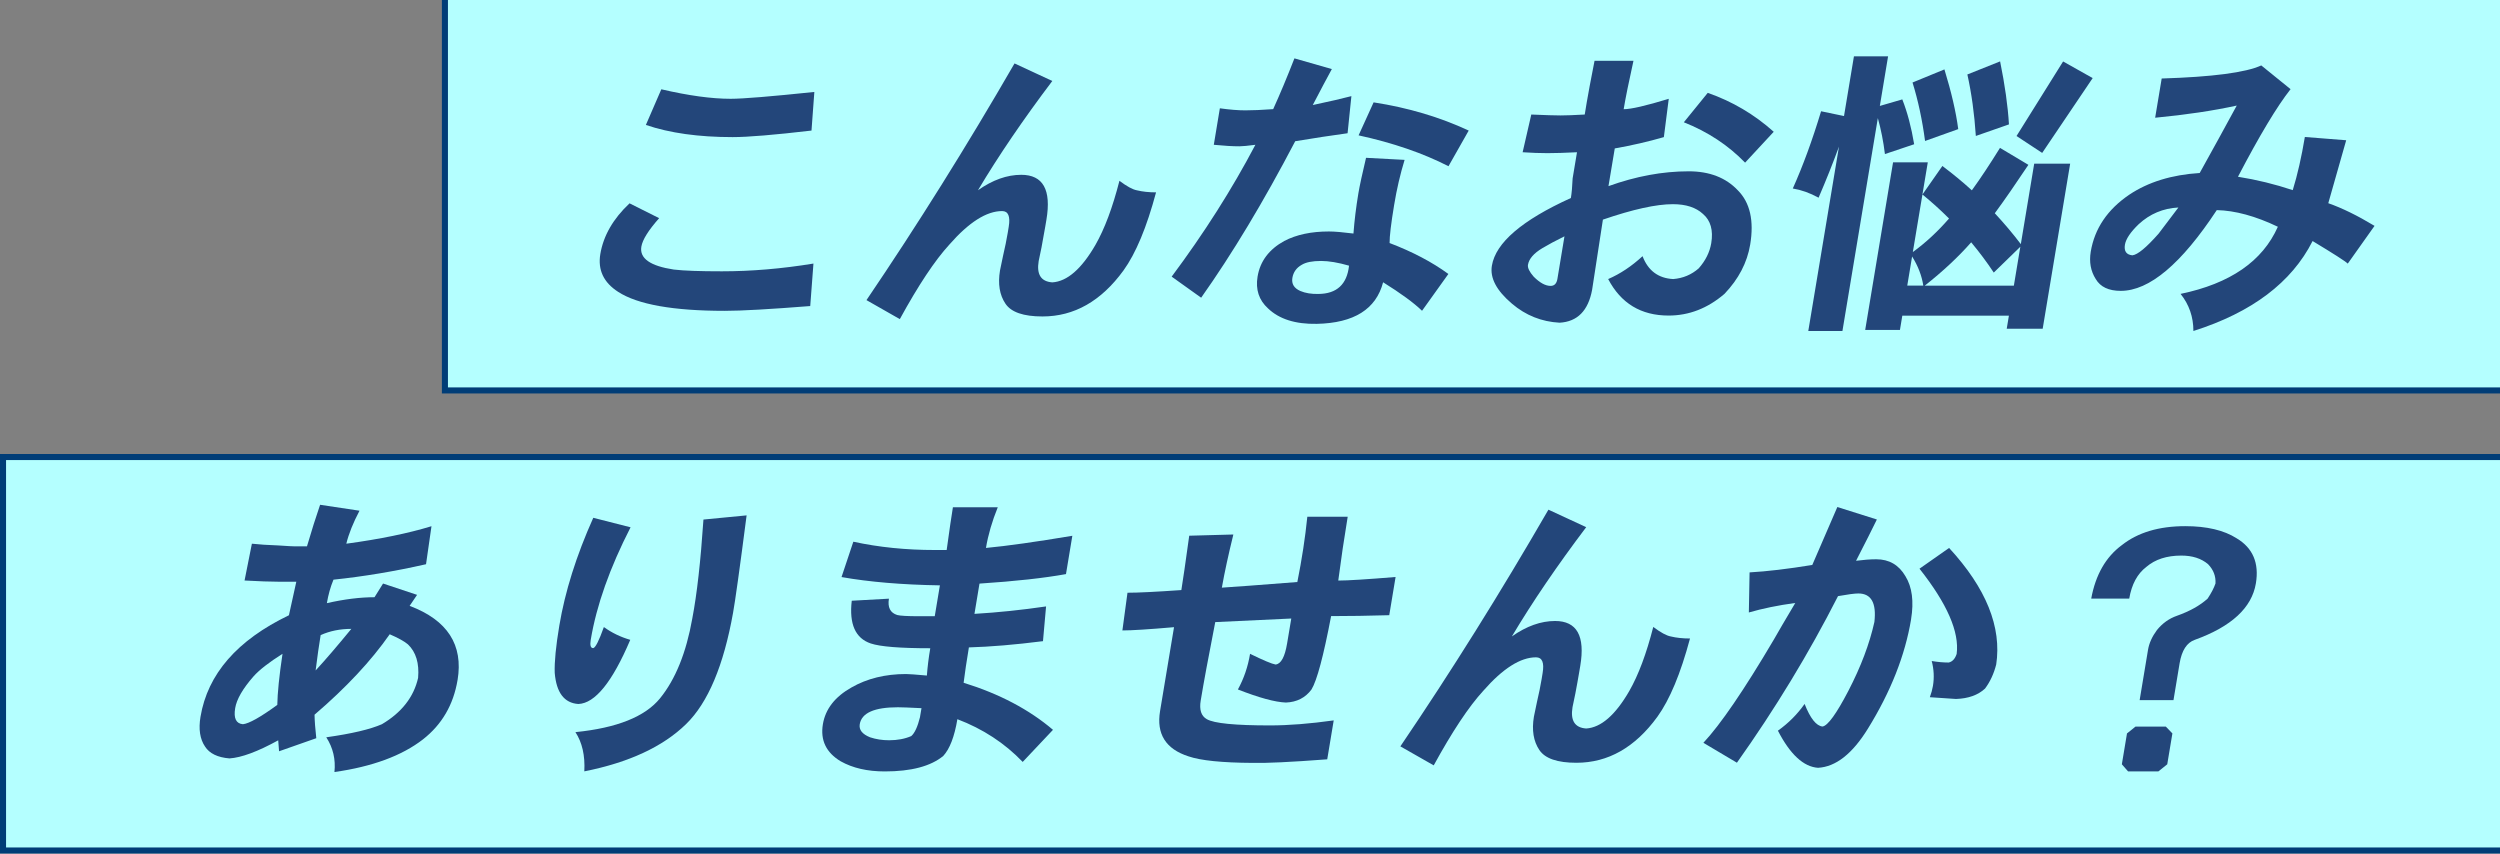 <svg height="141" viewBox="0 0 413 141" width="413" xmlns="http://www.w3.org/2000/svg"><rect x="0" y="0" width="413" height="141" fill="#808080" stroke="none"/><path d="m73.5-.5h340v65h-340z" fill="#b4ffff" stroke="#003d77" stroke-miterlimit="10"/><path d="m.5 75.5h413v65h-413z" fill="#b4ffff" stroke="#003d77" stroke-miterlimit="10"/><g fill="#23467a"><path d="m133.85 50.56c-6.63.52-11.33.79-14.11.79-8.54 0-14.41-1.05-17.63-3.14-2.39-1.54-3.37-3.61-2.94-6.23.51-3.04 2.12-5.84 4.83-8.39l4.89 2.45c-1.77 2-2.75 3.56-2.94 4.71-.32 1.93 1.46 3.19 5.36 3.78 1.7.2 4.35.29 7.95.29 4.84 0 9.88-.42 15.12-1.28l-.53 7.01zm.21-28.99c-6.17.72-10.51 1.08-13.03 1.08-5.62 0-10.4-.67-14.33-2.01l2.55-5.89c4.5 1.05 8.32 1.57 11.46 1.57 2.03 0 6.64-.38 13.82-1.13z"/><path d="m190.98 31.78c-1.55 5.79-3.35 10.09-5.38 12.9-3.69 5.07-8.15 7.6-13.38 7.6-3.14 0-5.18-.7-6.12-2.11-.97-1.44-1.27-3.27-.9-5.49.04-.23.2-1.03.5-2.4.33-1.41.59-2.68.78-3.83l.16-.98c.29-1.73-.08-2.6-1.09-2.6-2.58 0-5.49 1.85-8.72 5.54-2.4 2.62-5.12 6.72-8.18 12.31l-5.51-3.14c8.41-12.4 16.56-25.43 24.46-39.1l6.24 2.9c-4.82 6.38-8.91 12.39-12.28 18.05 2.41-1.7 4.79-2.55 7.15-2.55 3.6 0 4.99 2.47 4.16 7.41l-.2 1.18c-.16.98-.37 2.11-.61 3.39-.27 1.24-.43 2-.47 2.26-.37 2.22.38 3.4 2.26 3.53 2.45-.16 4.82-2.22 7.11-6.18 1.52-2.65 2.84-6.18 3.97-10.6 1.22.92 2.18 1.44 2.88 1.57.94.23 2 .34 3.18.34z"/><path d="m222.63 22.01c-2.64.36-5.53.8-8.66 1.32-5.22 9.98-10.4 18.59-15.54 25.85l-4.87-3.48c5.34-7.16 9.96-14.42 13.83-21.78-1.24.16-2.12.25-2.64.25-1.08 0-2.49-.08-4.23-.25l1-6.03c1.63.23 3.03.34 4.21.34s2.68-.06 4.6-.2c1.13-2.49 2.3-5.28 3.51-8.39l6.18 1.77c-.84 1.54-1.89 3.52-3.15 5.94 2.78-.59 4.91-1.08 6.38-1.47l-.63 6.13zm16.64 23.25-4.35 6.08c-1.35-1.31-3.5-2.88-6.43-4.71-1.16 4.45-4.82 6.74-10.95 6.87-3.54.07-6.23-.79-8.06-2.55-1.51-1.37-2.08-3.12-1.73-5.25.42-2.55 1.9-4.51 4.41-5.89 2.01-1.05 4.46-1.57 7.37-1.57.95 0 2.3.12 4.06.34.16-2.13.43-4.33.81-6.62.21-1.24.63-3.21 1.27-5.89l6.37.34c-.72 2.35-1.3 4.84-1.73 7.46-.51 3.07-.76 5.17-.75 6.28 3.78 1.44 7.02 3.14 9.7 5.1zm-16.4-1.37c-1.81-.52-3.35-.78-4.63-.78-1.44 0-2.5.21-3.2.64-.87.49-1.38 1.21-1.54 2.16-.16.98.27 1.7 1.31 2.16.85.36 1.86.52 3.01.49 3.01-.03 4.7-1.58 5.04-4.66zm19.76-22.32-3.34 5.89c-4.22-2.16-9.17-3.86-14.85-5.1l2.48-5.45c5.71.88 10.94 2.44 15.71 4.66z"/><path d="m289.13 40.41c-.5 2.98-1.91 5.69-4.25 8.14-2.79 2.39-5.86 3.58-9.23 3.58-4.55 0-7.87-2.01-9.98-6.03 1.97-.85 3.87-2.11 5.68-3.78.91 2.39 2.6 3.65 5.06 3.78 1.62-.13 3.03-.72 4.22-1.77 1.13-1.28 1.82-2.67 2.07-4.17.35-2.12-.1-3.73-1.36-4.81-1.16-1.08-2.82-1.62-4.98-1.62-2.75 0-6.6.85-11.56 2.55-1.11 7.23-1.7 11.09-1.78 11.58-.64 3.47-2.43 5.28-5.37 5.45-2.98-.16-5.6-1.21-7.87-3.14-2.55-2.16-3.66-4.25-3.32-6.28.63-3.79 4.98-7.52 13.05-11.18.14-.82.23-1.9.29-3.24l.72-4.32c-2.01.1-3.64.15-4.88.15s-2.61-.05-4.1-.15l1.43-6.23c2.31.1 3.92.15 4.83.15s2.22-.05 4-.15l.33-2.01c.23-1.37.66-3.66 1.29-6.87h6.43c-.77 3.47-1.31 6.13-1.62 8 1.21 0 3.69-.57 7.45-1.72l-.81 6.33c-2.58.75-5.28 1.37-8.11 1.87l-1.04 6.23c4.52-1.63 8.94-2.45 13.26-2.45 3.43 0 6.14 1.05 8.11 3.14 2.02 2.03 2.7 5.02 2.04 8.98zm-31.85 5.69 1.17-7.06c-1.46.72-2.68 1.37-3.66 1.96-1.42.85-2.21 1.77-2.37 2.75-.08.49.23 1.14.95 1.96 1.01 1.01 1.94 1.52 2.79 1.52.62 0 .99-.38 1.12-1.13zm35.74-24.33-4.73 5.1c-2.79-2.88-6.16-5.1-10.12-6.67l3.95-4.86c4.05 1.41 7.68 3.55 10.9 6.43z"/><path d="m300.84 18.38 3.79.79 1.64-9.86h5.64l-1.36 8.19 3.71-1.08c.85 2.16 1.5 4.63 1.96 7.41l-4.83 1.62c-.25-2.06-.64-4.04-1.17-5.94l-5.85 35.17h-5.64l5.07-30.46c-1.02 2.78-2.14 5.59-3.37 8.44-1.44-.79-2.86-1.29-4.26-1.52 1.66-3.7 3.22-7.95 4.67-12.75zm11.89 8.44h5.74l-2.47 14.82c2.12-1.54 4.11-3.39 5.98-5.54-1.37-1.37-2.84-2.7-4.39-3.97l3.29-4.71c1.74 1.31 3.37 2.65 4.87 4.02 1.4-1.93 2.95-4.27 4.65-7.01l4.69 2.8c-2.09 3.14-3.94 5.81-5.55 8 1.55 1.67 2.99 3.37 4.3 5.1l2.21-13.29h5.94l-4.54 27.27h-5.94l.36-2.16h-17.61l-.39 2.35h-5.74l4.6-27.67zm5 20.36c-.25-1.63-.87-3.24-1.85-4.81l-.8 4.81zm3.49-35.71c1.14 3.73 1.91 7.01 2.28 9.86l-5.48 1.96c-.46-3.5-1.16-6.72-2.07-9.66l5.26-2.16zm12.54 29.29-4.39 4.27c-1.12-1.7-2.37-3.37-3.73-5-2.1 2.39-4.65 4.78-7.67 7.16h14.72zm-3.34-30.61c.79 3.89 1.28 7.36 1.46 10.4l-5.47 1.91c-.24-3.66-.71-7.05-1.4-10.16l5.41-2.16zm10.4 0 4.89 2.75-8.34 12.36-4.24-2.79 7.69-12.31z"/><path d="m392.27 37.32-4.42 6.23c-.39-.39-2.33-1.63-5.81-3.73-3.46 6.84-10.02 11.79-19.69 14.86 0-2.32-.71-4.37-2.12-6.13 8.2-1.7 13.55-5.4 16.07-11.09-3.7-1.77-7.06-2.68-10.09-2.75-5.86 8.9-11.15 13.34-15.86 13.34-2 0-3.37-.65-4.14-1.96-.83-1.31-1.1-2.81-.82-4.51.64-3.83 2.76-6.97 6.37-9.42 3.13-2.09 7.01-3.29 11.63-3.58 2.2-3.96 4.24-7.67 6.12-11.14-3.87.85-8.36 1.52-13.48 2.01l1.08-6.48c8.38-.26 13.87-.98 16.45-2.16l4.84 3.92c-2.24 2.84-5.14 7.67-8.69 14.47 3.09.49 6.11 1.23 9.05 2.21.79-2.55 1.45-5.48 2-8.78l6.83.54c-1.04 3.66-2.02 7.13-2.96 10.4 2.26.79 4.8 2.03 7.62 3.73zm-32.41-3.04c-2.51.13-4.69 1.05-6.54 2.75-1.36 1.31-2.12 2.44-2.28 3.38-.18 1.08.23 1.67 1.23 1.77.87-.1 2.31-1.29 4.33-3.58.58-.75 1.67-2.19 3.27-4.32z"/><path d="m75.59 112.33c-.68 4.09-2.58 7.36-5.71 9.81-3.49 2.71-8.37 4.51-14.63 5.4.22-2.09-.23-4.01-1.35-5.74 4.19-.59 7.25-1.31 9.19-2.16 3.26-1.93 5.26-4.48 5.98-7.65.21-2.42-.35-4.27-1.68-5.54-.57-.49-1.58-1.05-3.01-1.67-3.05 4.38-7.19 8.81-12.42 13.29.02 1.05.12 2.34.29 3.88l-6.15 2.16-.14-1.81c-3.38 1.86-6.07 2.86-8.05 2.99-1.97-.16-3.31-.82-4.04-1.96-.84-1.24-1.09-2.88-.75-4.91 1.18-7.06 6.05-12.66 14.61-16.78l1.22-5.54h-2.94c-1.34 0-3.21-.07-5.61-.2l1.21-6.08c1.19.13 2.66.23 4.42.29 1.42.1 2.33.15 2.72.15h1.96c.76-2.58 1.48-4.87 2.17-6.87l6.51.98c-1.05 2-1.78 3.81-2.18 5.45 5.55-.75 10.24-1.72 14.07-2.89l-.9 6.28c-5.2 1.18-10.3 2.03-15.29 2.55-.5 1.21-.86 2.5-1.09 3.88 2.86-.65 5.48-.98 7.87-.98l1.41-2.26 5.62 1.87-1.23 1.82c6.25 2.35 8.89 6.44 7.92 12.26zm-29.78 4.12c.03-1.93.31-4.74.86-8.44-2.23 1.41-3.83 2.65-4.79 3.73-1.78 2.03-2.79 3.78-3.03 5.25-.28 1.67.15 2.55 1.28 2.65 1-.1 2.89-1.16 5.68-3.19zm12.24-12.56c-1.86 0-3.56.34-5.08 1.03-.27 1.64-.55 3.58-.83 5.84 1.6-1.73 3.56-4.02 5.9-6.87z"/><path d="m104.12 105.7c-2.96 6.97-5.82 10.5-8.58 10.6-2.33-.16-3.63-1.88-3.9-5.15-.06-1.8.19-4.4.76-7.8.94-5.62 2.81-11.56 5.61-17.81l6.16 1.57c-3.44 6.71-5.63 12.9-6.58 18.59-.15.92-.02 1.37.41 1.37.37-.07.96-1.23 1.76-3.48 1.31.95 2.77 1.65 4.36 2.11zm16.99-4.51c-1.56 8.76-4.15 14.91-7.78 18.44-3.83 3.73-9.43 6.33-16.8 7.8.14-2.62-.35-4.77-1.47-6.48 6.85-.69 11.51-2.55 13.98-5.59 2.55-3.14 4.33-7.54 5.33-13.2.77-4.02 1.38-9.47 1.84-16.33l7.13-.69c-1.15 8.9-1.9 14.24-2.23 16.04z"/><path d="m173.95 120.57-5 5.3c-2.98-3.11-6.58-5.46-10.79-7.06-.48 2.88-1.26 4.91-2.34 6.08-2.08 1.7-5.3 2.55-9.65 2.55-2.88 0-5.3-.56-7.28-1.67-2.41-1.44-3.39-3.48-2.95-6.13.42-2.52 2-4.54 4.74-6.08 2.57-1.47 5.57-2.21 9-2.21.42 0 1.57.08 3.44.25.11-1.44.29-2.94.56-4.51-4.97 0-8.25-.26-9.83-.79-2.54-.85-3.59-3.21-3.14-7.06l6.14-.34c-.24 1.44.22 2.34 1.37 2.7.47.13 1.68.2 3.65.2h2.55l.85-5.1c-6.26-.1-11.68-.56-16.25-1.37l1.95-5.84c4.23.92 8.72 1.37 13.46 1.37h1.96c.46-3.34.8-5.69 1.03-7.06h7.41c-.94 2.32-1.59 4.56-1.95 6.72 3.49-.33 8.24-1 14.27-2.01l-1.05 6.33c-3.58.65-8.34 1.18-14.29 1.57l-.83 5c3.86-.23 7.81-.64 11.83-1.23l-.51 5.74c-4.64.59-8.72.93-12.24 1.03-.38 2.29-.67 4.24-.87 5.84 5.91 1.83 10.84 4.43 14.79 7.8zm-21.96-2.16.24-1.42c-1.98-.1-3.28-.15-3.9-.15-3.89 0-5.99.93-6.3 2.8-.15.92.41 1.64 1.7 2.16.99.33 2.04.49 3.16.49 1.37 0 2.59-.23 3.65-.69.57-.49 1.06-1.55 1.46-3.19z"/><path d="m229.49 101.63c-3.45.1-6.65.15-9.59.15-1.26 6.61-2.34 10.65-3.24 12.12-1.01 1.37-2.43 2.09-4.23 2.16-1.79-.07-4.43-.79-7.93-2.16.99-1.8 1.66-3.76 2.01-5.89 2.21 1.08 3.61 1.67 4.22 1.77.9-.1 1.53-1.26 1.9-3.48l.69-4.12-12.56.59c-1.12 5.72-1.92 10.04-2.4 12.95-.26 1.54.08 2.57 1.01 3.09 1.19.69 4.67 1.03 10.42 1.03 3.11 0 6.62-.28 10.54-.83l-1.07 6.43c-6.06.46-10.18.65-12.36.59-5.03-.03-8.55-.39-10.56-1.08-3.76-1.21-5.32-3.7-4.7-7.46l2.31-13.88c-4.15.36-6.99.54-8.53.54l.84-6.23c1.77 0 4.73-.15 8.9-.44.26-1.57.69-4.56 1.3-8.98l7.29-.2c-.81 3.3-1.45 6.23-1.9 8.78 1.68-.1 5.84-.41 12.47-.93.75-3.73 1.3-7.33 1.65-10.79h6.67c-.59 3.56-1.11 7.08-1.56 10.55 1.54 0 4.69-.2 9.47-.59l-1.05 6.33z"/><path d="m279.18 105.51c-1.55 5.79-3.35 10.09-5.38 12.9-3.69 5.07-8.15 7.6-13.38 7.6-3.14 0-5.18-.7-6.12-2.11-.97-1.44-1.27-3.27-.9-5.5.04-.23.2-1.03.5-2.4.33-1.41.59-2.68.78-3.83l.16-.98c.29-1.73-.07-2.6-1.09-2.6-2.58 0-5.49 1.85-8.72 5.54-2.4 2.62-5.12 6.72-8.18 12.31l-5.51-3.14c8.41-12.39 16.56-25.43 24.46-39.1l6.24 2.89c-4.82 6.38-8.91 12.39-12.28 18.05 2.41-1.7 4.79-2.55 7.14-2.55 3.6 0 4.99 2.47 4.16 7.41l-.2 1.18c-.16.98-.37 2.11-.61 3.38-.27 1.24-.43 2-.47 2.26-.37 2.22.38 3.4 2.26 3.53 2.45-.16 4.82-2.22 7.11-6.18 1.52-2.65 2.84-6.18 3.97-10.6 1.22.92 2.18 1.44 2.88 1.57.94.23 2 .34 3.18.34z"/><path d="m315.71 102.32c-.99 5.95-3.37 11.97-7.13 18.05-2.56 4.15-5.3 6.31-8.24 6.47-2.39-.16-4.61-2.21-6.63-6.13 1.74-1.24 3.21-2.71 4.41-4.42.94 2.39 1.93 3.63 2.96 3.73.87-.13 2.29-2.09 4.27-5.89 2.07-3.99 3.5-7.78 4.3-11.38.36-3.14-.52-4.71-2.65-4.71-.62 0-1.74.15-3.36.44-4.81 9.45-10.38 18.62-16.7 27.52l-5.54-3.29c2.82-3.01 6.7-8.68 11.62-17.02.74-1.31 1.93-3.34 3.56-6.08-2.88.39-5.43.92-7.67 1.57l.12-6.62c2.87-.16 6.32-.57 10.36-1.23l4.14-9.57 6.53 2.06c-.75 1.54-1.89 3.81-3.44 6.82 1.24-.16 2.35-.25 3.33-.25 2.13 0 3.74.93 4.83 2.8 1.11 1.8 1.41 4.17.93 7.11zm14.06 7.46c-.38 1.5-.99 2.83-1.84 3.97-1.16 1.08-2.76 1.65-4.8 1.72-.45-.03-1.89-.13-4.32-.29.24-.65.41-1.28.51-1.86.23-1.37.16-2.75-.2-4.12.95.16 1.89.25 2.8.25.61-.13 1.05-.61 1.32-1.42.47-3.63-1.58-8.32-6.14-14.08l4.89-3.43c6.12 6.64 8.72 13.07 7.78 19.28z"/><path d="m372.67 96.38c-.67 4.02-4.03 7.13-10.09 9.32-1.32.46-2.15 1.75-2.51 3.88l-1.01 6.08h-5.59l1.38-8.29c.18-1.11.68-2.21 1.48-3.29.9-1.11 2-1.9 3.29-2.35 2.12-.75 3.82-1.7 5.08-2.84.61-.92 1.04-1.75 1.3-2.5.07-1.21-.34-2.27-1.23-3.19-1.12-.95-2.59-1.42-4.42-1.42-2.39 0-4.31.62-5.76 1.86-1.5 1.14-2.44 2.89-2.84 5.25h-6.28c.72-3.92 2.4-6.87 5.05-8.83 2.64-2.09 6.13-3.14 10.48-3.14 3.56 0 6.4.67 8.5 2.01 2.68 1.6 3.73 4.09 3.17 7.46zm-14.64 29.88-1.47 1.18h-5l-1.03-1.18.85-5.1 1.41-1.13h5l1.09 1.13z"/></g></svg>